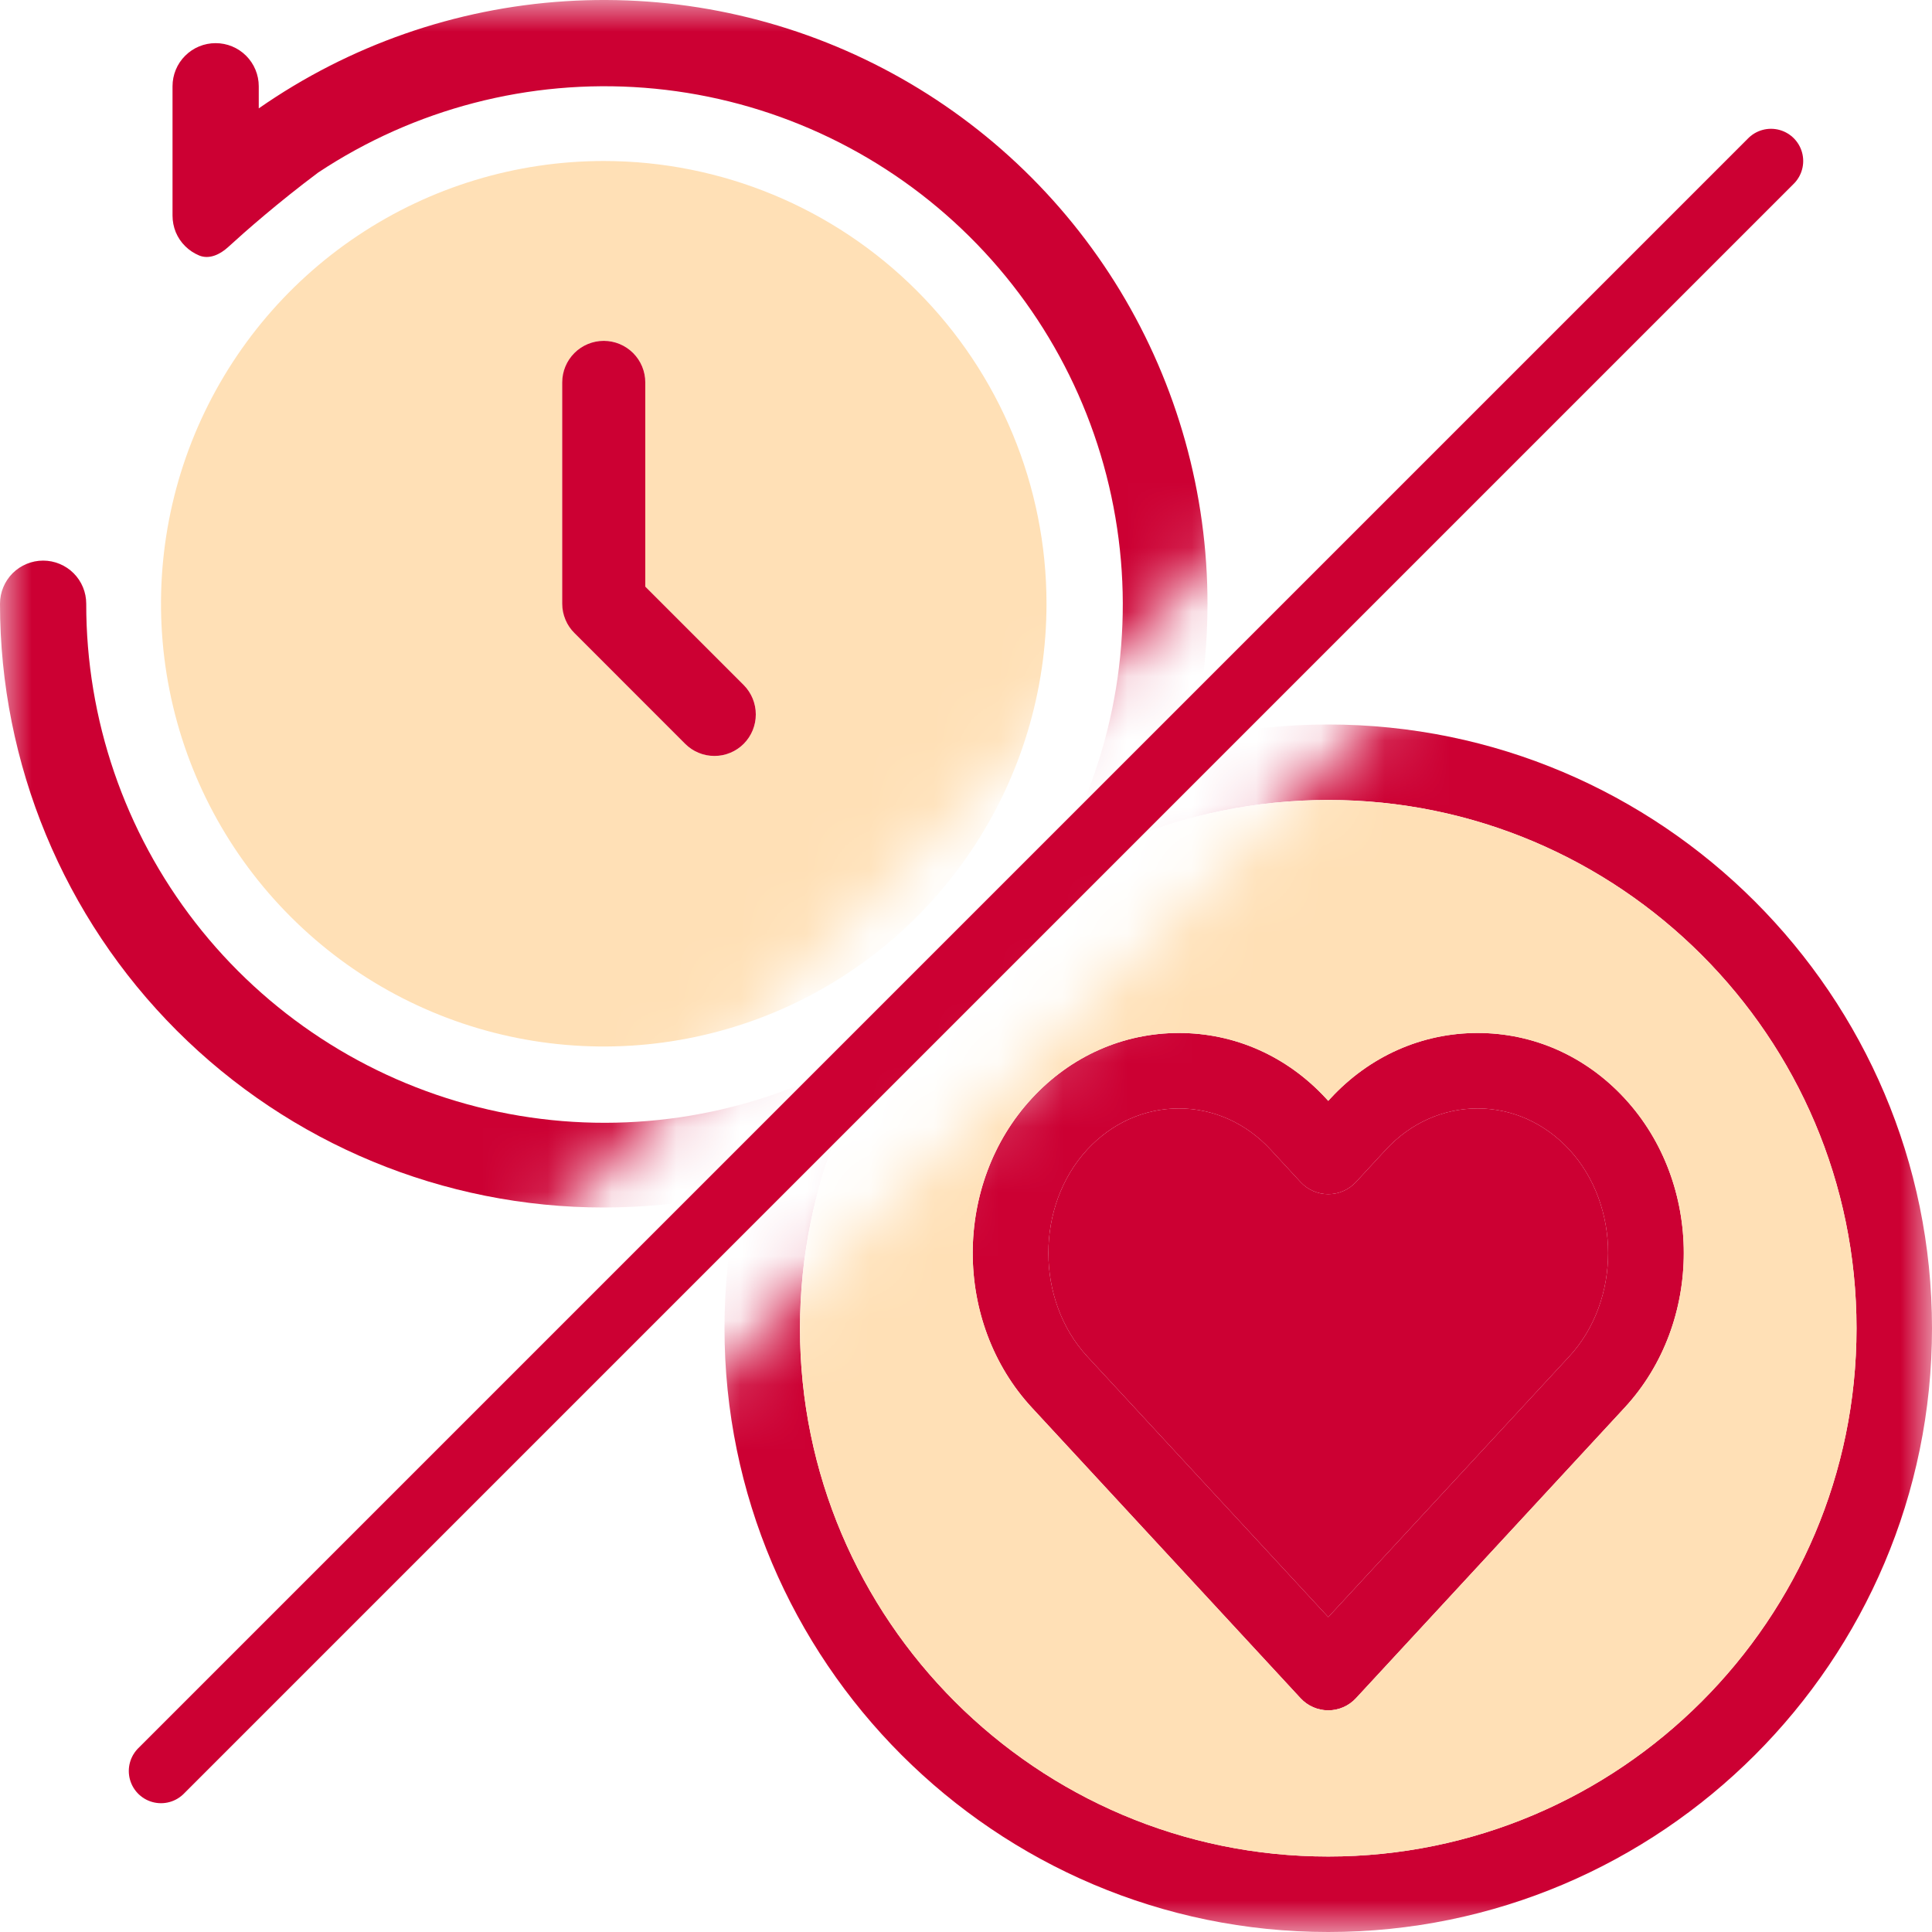 <svg width="30" height="30" viewBox="0 0 30 30" fill="none" xmlns="http://www.w3.org/2000/svg">
<g clip-path="url(#clip0_310_1287)">
<path d="M27.5 2.5L2.5 27.5" stroke="#CC0033" stroke-linecap="round"/>
<mask id="mask0_310_1287" style="mask-type:alpha" maskUnits="userSpaceOnUse" x="0" y="0" width="28" height="28">
<path d="M0 0V27.5L27.5 0H0Z" fill="#D9D9D9"/>
</mask>
<g mask="url(#mask0_310_1287)">
<path d="M9.375 2.5C8.015 2.5 6.686 2.903 5.555 3.659C4.425 4.414 3.544 5.488 3.023 6.744C2.503 8 2.367 9.383 2.632 10.716C2.897 12.05 3.552 13.275 4.514 14.236C5.475 15.198 6.7 15.853 8.034 16.118C9.367 16.383 10.75 16.247 12.006 15.727C13.262 15.206 14.336 14.325 15.091 13.194C15.847 12.064 16.25 10.735 16.25 9.375C16.25 7.552 15.526 5.803 14.236 4.514C12.947 3.224 11.198 2.5 9.375 2.5ZM11.549 11.549C11.489 11.609 11.418 11.657 11.34 11.689C11.262 11.722 11.178 11.738 11.094 11.738C11.009 11.738 10.925 11.722 10.847 11.689C10.769 11.657 10.698 11.609 10.638 11.549L8.92 9.83C8.86 9.771 8.812 9.7 8.78 9.622C8.747 9.543 8.73 9.46 8.73 9.375V5.938C8.73 5.767 8.798 5.603 8.919 5.482C9.04 5.361 9.204 5.293 9.375 5.293C9.546 5.293 9.71 5.361 9.831 5.482C9.952 5.603 10.02 5.767 10.02 5.938V9.109L11.549 10.638C11.669 10.76 11.736 10.923 11.736 11.094C11.736 11.264 11.669 11.428 11.549 11.549Z" fill="#FFE0B6"/>
<path d="M11.549 11.549C11.489 11.609 11.418 11.657 11.34 11.689C11.262 11.722 11.178 11.738 11.094 11.738C11.009 11.738 10.925 11.722 10.847 11.689C10.769 11.657 10.698 11.609 10.638 11.549L8.92 9.83C8.86 9.771 8.812 9.7 8.78 9.622C8.747 9.543 8.73 9.46 8.73 9.375V5.938C8.73 5.767 8.798 5.603 8.919 5.482C9.04 5.361 9.204 5.293 9.375 5.293C9.546 5.293 9.71 5.361 9.831 5.482C9.952 5.603 10.02 5.767 10.02 5.938V9.109L11.549 10.638C11.669 10.76 11.736 10.923 11.736 11.094C11.736 11.264 11.669 11.428 11.549 11.549Z" fill="#CC0033"/>
<path fill-rule="evenodd" clip-rule="evenodd" d="M18.75 9.375C18.75 11.861 17.762 14.246 16.004 16.004C14.246 17.762 11.861 18.75 9.375 18.75C6.889 18.75 4.504 17.762 2.746 16.004C0.988 14.246 0 11.861 0 9.375C0 9.197 0.071 9.027 0.196 8.901C0.322 8.776 0.492 8.705 0.67 8.705C0.847 8.705 1.018 8.776 1.143 8.901C1.269 9.027 1.339 9.197 1.339 9.375C1.337 11.168 1.933 12.911 3.034 14.327C4.135 15.743 5.677 16.75 7.415 17.189C9.154 17.629 10.99 17.475 12.631 16.752C14.272 16.029 15.625 14.779 16.474 13.2C17.324 11.62 17.622 9.802 17.32 8.035C17.019 6.267 16.136 4.65 14.811 3.442C13.486 2.233 11.795 1.501 10.007 1.363C8.219 1.225 6.436 1.688 4.941 2.679C4.314 3.148 3.803 3.598 3.54 3.839C3.416 3.952 3.248 4.032 3.092 3.967V3.967C3.011 3.933 2.937 3.884 2.875 3.822C2.812 3.76 2.763 3.686 2.729 3.605C2.696 3.523 2.679 3.436 2.679 3.348V1.339C2.679 1.162 2.749 0.991 2.875 0.866C3 0.74 3.171 0.67 3.348 0.67C3.526 0.67 3.696 0.74 3.822 0.866C3.947 0.991 4.018 1.162 4.018 1.339V1.683C5.423 0.704 7.07 0.128 8.78 0.019C10.49 -0.09 12.197 0.271 13.715 1.064C15.234 1.857 16.506 3.051 17.394 4.516C18.281 5.981 18.75 7.662 18.75 9.375Z" fill="#CC0033"/>
</g>
<mask id="mask1_310_1287" style="mask-type:alpha" maskUnits="userSpaceOnUse" x="2" y="2" width="28" height="28">
<path d="M30 30L2.5 30L30 2.5L30 30Z" fill="#D9D9D9"/>
</mask>
<g mask="url(#mask1_310_1287)">
<path d="M20.625 11.25C15.456 11.25 11.25 15.456 11.25 20.625C11.25 25.794 15.456 30 20.625 30C25.794 30 30 25.794 30 20.625C30 15.456 25.794 11.25 20.625 11.25ZM20.625 28.828C16.102 28.828 12.422 25.148 12.422 20.625C12.422 16.102 16.102 12.422 20.625 12.422C25.148 12.422 28.828 16.102 28.828 20.625C28.828 25.148 25.148 28.828 20.625 28.828ZM22.945 16.04C22.077 16.04 21.266 16.401 20.661 17.055L20.625 17.094L20.589 17.055C19.984 16.4 19.173 16.04 18.306 16.04C17.439 16.04 16.628 16.4 16.023 17.055C14.798 18.379 14.798 20.534 16.023 21.858L20.195 26.37C20.306 26.49 20.462 26.558 20.625 26.558C20.788 26.558 20.944 26.49 21.055 26.37L25.227 21.858C26.452 20.534 26.452 18.379 25.227 17.055C24.622 16.4 23.811 16.04 22.945 16.04ZM24.367 21.063L20.625 25.11L16.883 21.063C16.078 20.192 16.078 18.721 16.883 17.85C17.264 17.439 17.769 17.212 18.306 17.212C18.843 17.212 19.348 17.439 19.729 17.85L20.195 18.355C20.306 18.475 20.462 18.543 20.625 18.543C20.788 18.543 20.944 18.475 21.055 18.355L21.521 17.85C21.902 17.439 22.407 17.212 22.945 17.212C23.481 17.212 23.986 17.439 24.367 17.85C25.172 18.721 25.172 20.192 24.367 21.063Z" fill="#CC0033"/>
<path d="M24.367 21.063L20.625 25.11L16.883 21.063C16.078 20.192 16.078 18.721 16.883 17.85C17.264 17.439 17.769 17.212 18.306 17.212C18.843 17.212 19.348 17.439 19.729 17.85L20.195 18.355C20.306 18.475 20.462 18.543 20.625 18.543C20.788 18.543 20.944 18.475 21.055 18.355L21.521 17.85C21.902 17.439 22.407 17.212 22.945 17.212C23.481 17.212 23.986 17.439 24.367 17.85C25.172 18.721 25.172 20.192 24.367 21.063Z" fill="#CC0033"/>
<path fill-rule="evenodd" clip-rule="evenodd" d="M20.625 28.828C16.102 28.828 12.422 25.148 12.422 20.625C12.422 16.102 16.102 12.422 20.625 12.422C25.148 12.422 28.828 16.102 28.828 20.625C28.828 25.148 25.148 28.828 20.625 28.828ZM20.661 17.055C21.266 16.401 22.077 16.04 22.945 16.04C23.811 16.04 24.622 16.4 25.227 17.055C26.452 18.379 26.452 20.534 25.227 21.858L21.055 26.37C20.944 26.49 20.788 26.558 20.625 26.558C20.462 26.558 20.306 26.49 20.195 26.37L16.023 21.858C14.798 20.534 14.798 18.379 16.023 17.055C16.628 16.4 17.439 16.04 18.306 16.04C19.173 16.04 19.984 16.4 20.589 17.055L20.625 17.094L20.661 17.055Z" fill="#FFE0B6"/>
</g>
</g>
<defs>
<clipPath id="clip0_310_1287">
<rect width="30" height="30" fill="white"/>
</clipPath>
</defs>
</svg>